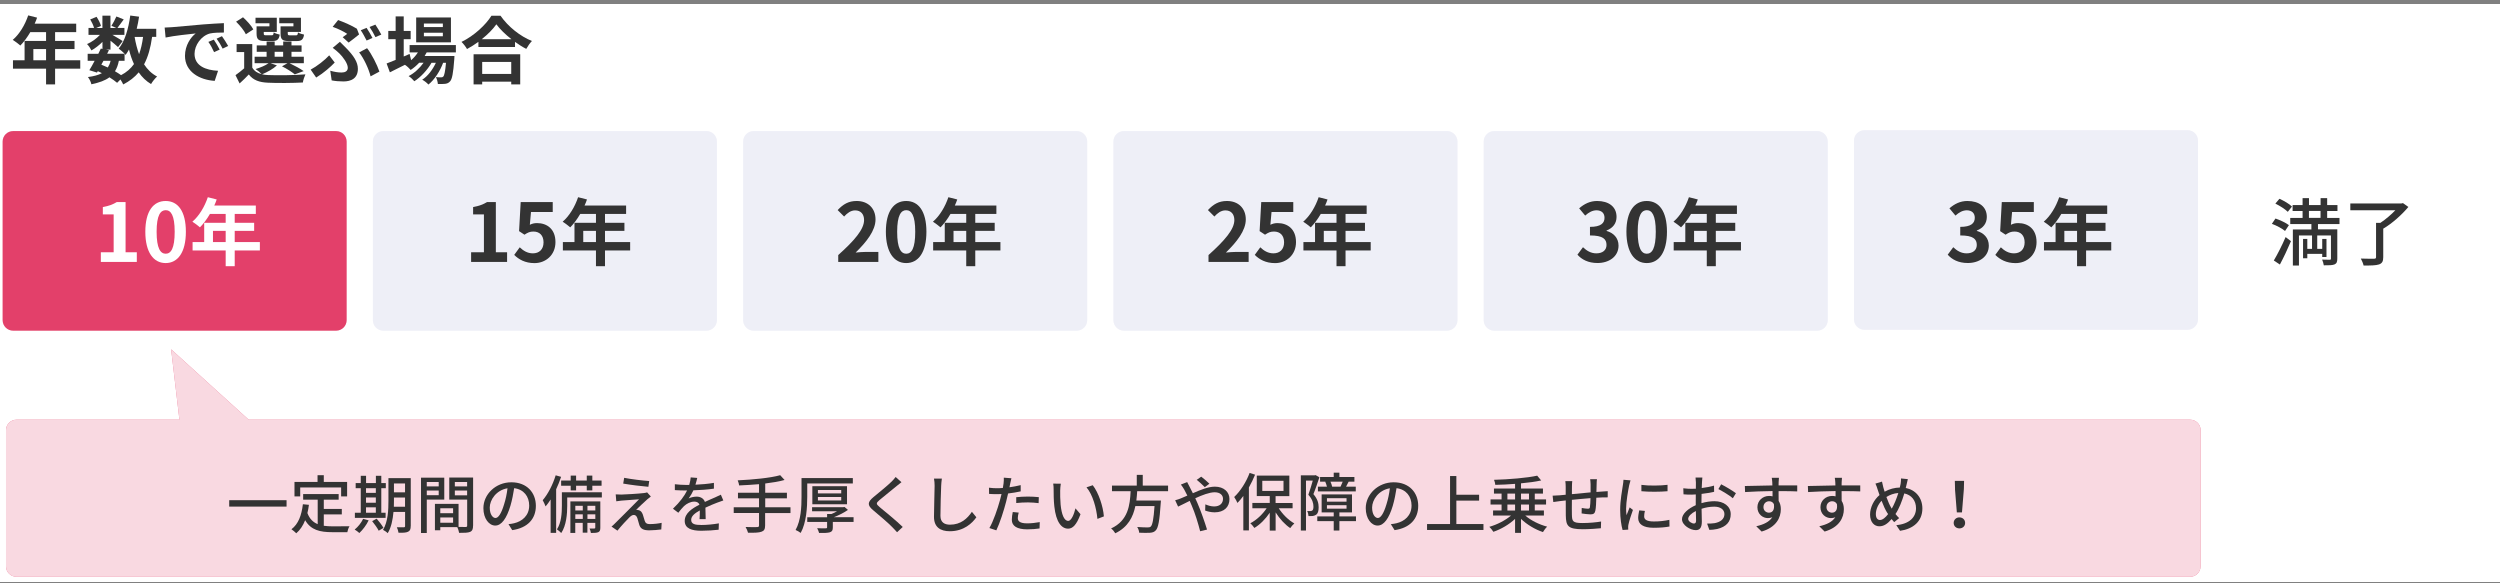<svg width="476" height="111" viewBox="0 0 476 111" fill="none" xmlns="http://www.w3.org/2000/svg">
<rect x="0" y="0" width="476" height="111" fill="#808080" stroke="none"/>
<g clip-path="url(#clip0_16_100090)">
<rect width="476" height="110" transform="translate(0 0.788)" fill="#FFE2E1"/>
<rect width="476" height="110" transform="translate(0 0.788)" fill="white" fill-opacity="0.7"/>
<path d="M486 -28.212H-234V141.788H486V-28.212Z" fill="white"/>
<path d="M476 0.788H-224V110.788H476V0.788Z" fill="white"/>
<path d="M15.28 13.069H10.49V16.069H8.77V13.069H2.47V11.469H4.68V7.798H8.77V6.118H5.77C5.2 7.108 4.52 8.008 3.87 8.668C3.55 8.388 2.83 7.828 2.43 7.588C3.69 6.528 4.77 4.728 5.37 2.928L7.06 3.358C6.93 3.748 6.78 4.128 6.6 4.508H14.51V6.118H10.49V7.798H14.19V9.338H10.49V11.469H15.28V13.069ZM8.77 11.469V9.338H6.35V11.469H8.77Z" fill="#333333"/>
<path d="M28.96 7.028C28.67 9.098 28.19 10.838 27.43 12.248C28.07 13.238 28.89 14.038 29.91 14.568C29.53 14.908 29.01 15.548 28.76 16.008C27.81 15.438 27.04 14.688 26.41 13.778C25.64 14.698 24.67 15.458 23.46 16.078C23.36 15.838 23.15 15.458 22.93 15.128L22.3 15.768C21.92 15.448 21.42 15.078 20.84 14.718C20.01 15.338 18.89 15.738 17.4 16.048C17.3 15.568 17.01 15.008 16.74 14.668C17.86 14.528 18.74 14.288 19.4 13.928C19.15 13.788 18.88 13.658 18.62 13.548L18.47 13.818L17.01 13.368C17.32 12.878 17.67 12.248 18.02 11.578H16.69V10.238H18.72C18.89 9.888 19.06 9.548 19.2 9.248L19.51 9.318V7.978C18.87 8.618 18.11 9.208 17.41 9.598C17.23 9.228 16.88 8.688 16.57 8.388C17.42 8.038 18.36 7.368 19.03 6.638H16.85V5.318H17.91C17.78 4.838 17.48 4.198 17.18 3.698L18.38 3.198C18.74 3.728 19.11 4.448 19.22 4.938L18.32 5.328H19.5V2.978H21.03V5.328H22.14L21.22 4.918C21.54 4.418 21.93 3.668 22.16 3.138L23.56 3.698C23.13 4.298 22.69 4.888 22.36 5.318H23.69V6.638H21.39C22.06 7.018 23.06 7.608 23.36 7.818L22.48 8.968C22.17 8.678 21.58 8.188 21.04 7.748V9.438H20.14L20.74 9.558L20.4 10.228H23.73C23.41 9.908 22.9 9.468 22.6 9.258C23.79 7.828 24.46 5.448 24.8 2.958L26.48 3.178C26.37 3.958 26.21 4.728 26.03 5.478H29.75V7.018H28.97L28.96 7.028ZM19.3 12.318C19.72 12.488 20.13 12.658 20.53 12.848C20.75 12.498 20.94 12.078 21.06 11.578H19.7L19.29 12.318H19.3ZM22.63 11.578C22.48 12.358 22.24 13.018 21.89 13.568C22.32 13.818 22.73 14.068 23.05 14.308C24.09 13.768 24.9 13.058 25.51 12.198C25.12 11.368 24.81 10.448 24.56 9.438C24.36 9.798 24.14 10.138 23.92 10.448C23.86 10.388 23.81 10.318 23.72 10.238V11.578H22.63ZM25.63 7.028C25.83 8.208 26.11 9.308 26.48 10.318C26.83 9.368 27.08 8.258 27.24 7.028H25.63Z" fill="#333333"/>
<path d="M32.72 5.177C33.88 5.077 36.18 4.867 38.71 4.647C40.14 4.537 41.65 4.447 42.63 4.407V6.197C41.9 6.197 40.71 6.207 39.97 6.377C38.29 6.827 37.04 8.617 37.04 10.257C37.04 12.537 39.17 13.367 41.52 13.477L40.88 15.397C37.97 15.217 35.22 13.647 35.22 10.637C35.22 8.637 36.33 7.067 37.26 6.367C36.06 6.497 33.14 6.797 31.53 7.147L31.35 5.247C31.91 5.237 32.44 5.207 32.71 5.177H32.72ZM41.82 9.447L40.76 9.927C40.41 9.157 40.12 8.607 39.67 7.977L40.71 7.547C41.05 8.047 41.56 8.887 41.83 9.447H41.82ZM43.44 8.757L42.39 9.257C42.01 8.497 41.69 7.987 41.24 7.367L42.26 6.887C42.61 7.377 43.14 8.207 43.44 8.747V8.757Z" fill="#333333"/>
<path d="M52.72 12.458C52.02 13.118 50.84 13.758 49.89 14.148C50.24 14.228 50.62 14.278 51.04 14.288C52.76 14.368 56.19 14.328 58.15 14.158C57.97 14.538 57.73 15.268 57.66 15.708C55.88 15.808 52.79 15.838 51.04 15.748C49.36 15.678 48.21 15.268 47.37 14.178C46.84 14.738 46.29 15.288 45.62 15.888L44.84 14.308C45.34 13.948 45.96 13.478 46.49 13.008V9.918H45.05V8.388H48.03V12.868C48.41 13.528 49.02 13.928 49.84 14.128C49.56 13.848 49 13.368 48.66 13.148C49.57 12.868 50.55 12.478 51.14 12.028H48.48V10.798H50.76V9.868H48.88V8.648H50.76V7.908H52.3V8.648H53.92V7.908H55.5V8.648H57.42V9.868H55.5V10.798H57.85V12.028H55.12C56.09 12.488 57.19 13.088 57.82 13.538L56.13 14.158C55.6 13.728 54.62 13.078 53.69 12.628L54.75 12.028H51.49L52.71 12.448L52.72 12.458ZM46.81 6.518C46.5 5.828 45.66 4.828 44.95 4.128L46.27 3.288C47 3.958 47.88 4.898 48.23 5.598L46.82 6.518H46.81ZM51.3 4.428H48.65V3.378H52.7V6.078H50.22V6.368C50.22 6.658 50.28 6.718 50.64 6.718H51.72C52 6.718 52.06 6.638 52.11 6.168C52.35 6.348 52.88 6.518 53.26 6.588C53.12 7.538 52.74 7.808 51.9 7.808H50.43C49.2 7.808 48.85 7.488 48.85 6.368V5.008H51.3V4.418V4.428ZM52.29 10.798H53.91V9.868H52.29V10.798ZM55.89 4.428H53.17V3.378H57.3V6.078H54.79V6.358C54.79 6.668 54.86 6.728 55.21 6.728H56.34C56.62 6.728 56.68 6.648 56.73 6.168C56.98 6.348 57.53 6.518 57.89 6.588C57.75 7.548 57.39 7.818 56.5 7.818H55C53.74 7.818 53.42 7.498 53.42 6.378V5.018H55.87V4.428H55.89Z" fill="#333333"/>
<path d="M60.2 14.767L59.15 13.257C60.34 12.627 61.85 11.447 62.68 10.537L63.73 11.907C62.96 12.717 61.69 13.857 60.2 14.767ZM62.89 13.467C63.65 13.687 64.36 13.807 65.03 13.807C65.7 13.807 66.22 13.557 66.22 12.897C66.22 12.057 65.25 10.797 64.64 10.197C64.29 9.857 63.81 9.437 63.35 9.107L64.72 7.957C65.13 8.377 65.49 8.717 65.84 9.077C67.32 10.577 68.14 11.817 68.14 13.097C68.14 14.957 66.82 15.507 65.38 15.507C64.62 15.507 63.81 15.437 63.15 15.307L62.88 13.477L62.89 13.467ZM65.24 7.087C65.58 6.867 65.91 6.597 66.11 6.447C65.51 6.037 64.39 5.477 63.34 5.107L64.38 3.817C65.53 4.237 67 4.877 67.95 5.467L68.37 6.557C67.99 6.867 66.93 7.717 66.38 8.107L65.25 7.087H65.24ZM70.56 14.537C70.22 13.147 69.3 11.147 68.38 9.977L69.89 9.177C70.74 10.237 71.82 12.357 72.24 13.637L70.56 14.537ZM70.92 7.227L69.8 7.717C69.51 7.147 69.07 6.307 68.69 5.757L69.8 5.307C70.16 5.827 70.65 6.707 70.92 7.227ZM72.6 6.587L71.48 7.067C71.2 6.477 70.74 5.667 70.36 5.137L71.47 4.687C71.83 5.207 72.35 6.097 72.6 6.587Z" fill="#333333"/>
<path d="M81.239 9.988C81.129 10.208 80.989 10.438 80.849 10.658H86.529C86.529 10.658 86.519 11.038 86.499 11.228C86.299 13.958 86.079 15.078 85.699 15.478C85.429 15.798 85.129 15.908 84.779 15.958C84.459 15.998 83.929 16.008 83.369 15.988C83.339 15.598 83.199 15.038 82.989 14.688C83.439 14.728 83.799 14.728 83.979 14.728C84.179 14.728 84.289 14.698 84.399 14.578C84.599 14.368 84.759 13.658 84.919 11.958H84.369C83.799 13.528 82.699 15.218 81.569 16.098C81.289 15.778 80.809 15.398 80.389 15.178C81.449 14.508 82.389 13.258 82.989 11.958H82.159C81.399 13.298 80.099 14.708 78.889 15.468C78.619 15.148 78.189 14.728 77.799 14.488C78.839 13.968 79.909 12.988 80.649 11.948H79.809C79.309 12.478 78.759 12.958 78.189 13.318C77.979 13.048 77.449 12.558 77.099 12.338C76.089 12.838 75.089 13.348 74.229 13.768L73.609 12.088C74.089 11.908 74.669 11.668 75.329 11.408V7.458H73.929V5.888H75.329V3.128H76.869V5.888H78.189V7.458H76.869V10.758L77.989 10.268L78.279 11.458C78.779 11.028 79.219 10.518 79.569 9.978H77.989V8.578H86.799V9.978H81.229L81.239 9.988ZM85.859 8.058H79.239V3.328H85.859V8.058ZM84.319 4.478H80.709V5.148H84.319V4.478ZM84.319 6.238H80.709V6.908H84.319V6.238Z" fill="#333333"/>
<path d="M95.289 2.987C96.789 5.127 99.059 6.907 101.279 7.807C100.869 8.237 100.499 8.787 100.199 9.307C99.489 8.947 98.759 8.477 98.059 7.977V8.947H91.089V7.967C90.399 8.467 89.659 8.937 88.919 9.337C88.699 8.927 88.229 8.327 87.869 7.977C90.279 6.817 92.519 4.697 93.569 2.997H95.289V2.987ZM90.169 10.327H99.049V16.067H97.339V15.547H91.809V16.067H90.169V10.327ZM97.379 7.467C96.219 6.557 95.179 5.547 94.509 4.627C93.849 5.567 92.869 6.557 91.719 7.467H97.379ZM91.809 11.797V14.077H97.339V11.797H91.809Z" fill="#333333"/>
<path d="M419.001 107.819V81.909C419.001 80.808 418.101 79.909 417.001 79.909H47.341L32.581 66.508L34.161 79.909H3.141C2.041 79.909 1.141 80.808 1.141 81.909V107.819C1.141 108.919 2.041 109.819 3.141 109.819H416.991C418.091 109.819 418.991 108.919 418.991 107.819H419.001Z" fill="#E3416A"/>
<path d="M419.001 107.819V81.909C419.001 80.808 418.101 79.909 417.001 79.909H47.341L32.581 66.508L34.161 79.909H3.141C2.041 79.909 1.141 80.808 1.141 81.909V107.819C1.141 108.919 2.041 109.819 3.141 109.819H416.991C418.091 109.819 418.991 108.919 418.991 107.819H419.001Z" fill="white" fill-opacity="0.8"/>
<path d="M54.561 95.237V96.457H43.641V95.237H54.561Z" fill="#333333"/>
<path d="M61.64 100.107C62.17 100.177 62.73 100.217 63.33 100.217C63.85 100.217 65.86 100.217 66.55 100.197C66.37 100.457 66.18 100.997 66.13 101.327H63.27C60.92 101.327 59.19 100.927 58.1 99.047C57.7 100.067 57.15 100.907 56.41 101.537C56.23 101.337 55.76 100.947 55.49 100.767C56.81 99.787 57.42 98.097 57.67 96.007L58.82 96.117C58.75 96.667 58.65 97.197 58.53 97.687C58.95 98.807 59.62 99.437 60.49 99.797V95.137H57.72V94.067H64.48V95.137H61.65V96.907H65.08V97.947H61.65V100.107H61.64ZM57.16 94.517H56.07V91.757H60.46V90.477H61.65V91.757H66.09V94.517H64.95V92.807H57.16V94.517Z" fill="#333333"/>
<path d="M70.189 99.078C69.759 99.978 69.059 100.898 68.419 101.488C68.229 101.298 67.799 100.988 67.529 100.828C68.179 100.308 68.789 99.538 69.139 98.788L70.199 99.078H70.189ZM73.409 98.598H67.569V97.628H68.689V92.948H67.719V91.978H68.689V90.598H69.699V91.978H71.569V90.598H72.599V91.978H73.459V92.948H72.599V97.628H73.419V98.598H73.409ZM69.689 92.948V93.848H71.559V92.948H69.689ZM69.689 95.718H71.559V94.718H69.689V95.718ZM69.689 97.628H71.559V96.598H69.689V97.628ZM71.719 98.758C72.189 99.298 72.759 100.028 73.009 100.508L72.109 101.048C71.869 100.568 71.319 99.788 70.859 99.228L71.709 98.758H71.719ZM78.199 100.158C78.199 100.748 78.069 101.068 77.699 101.238C77.339 101.428 76.759 101.448 75.879 101.438C75.839 101.148 75.699 100.658 75.559 100.388C76.119 100.408 76.719 100.398 76.879 100.398C77.059 100.388 77.129 100.338 77.129 100.148V97.478H74.919C74.789 98.908 74.499 100.428 73.819 101.518C73.639 101.318 73.169 100.988 72.929 100.888C73.879 99.318 73.959 97.068 73.959 95.358V91.038H78.209V100.158H78.199ZM77.119 96.478V94.728H75.009V95.368C75.009 95.718 75.009 96.098 74.989 96.488H77.129L77.119 96.478ZM75.009 92.048V93.738H77.119V92.048H75.009Z" fill="#333333"/>
<path d="M81.26 95.118V101.478H80.16V90.948H84.59V95.118H81.27H81.26ZM81.26 91.778V92.609H83.53V91.778H81.26ZM83.53 94.288V93.398H81.26V94.288H83.53ZM90.07 100.078C90.07 100.718 89.94 101.078 89.51 101.268C89.09 101.448 88.43 101.458 87.42 101.458C87.37 101.158 87.22 100.678 87.07 100.368H83.83V100.968H82.81V95.939H87.31V100.328C87.9 100.348 88.47 100.338 88.67 100.338C88.89 100.328 88.95 100.268 88.95 100.058V95.129H85.54V90.928H90.08V100.068L90.07 100.078ZM83.83 96.778V97.719H86.27V96.778H83.83ZM86.27 99.528V98.528H83.83V99.528H86.27ZM86.6 91.778V92.609H88.94V91.778H86.6ZM88.94 94.308V93.398H86.6V94.308H88.94Z" fill="#333333"/>
<path d="M96.819 99.797C97.239 99.757 97.589 99.697 97.879 99.627C99.399 99.277 100.759 98.177 100.759 96.257C100.759 94.527 99.729 93.177 97.899 92.947C97.729 94.017 97.519 95.167 97.189 96.287C96.469 98.707 95.489 100.067 94.299 100.067C93.109 100.067 92.039 98.737 92.039 96.757C92.039 94.117 94.379 91.827 97.359 91.827C100.339 91.827 102.029 93.817 102.029 96.317C102.029 98.817 100.429 100.527 97.529 100.937L96.819 99.807V99.797ZM95.979 96.027C96.279 95.087 96.509 94.007 96.629 92.967C94.489 93.317 93.249 95.177 93.249 96.637C93.249 98.007 93.859 98.627 94.339 98.627C94.859 98.627 95.429 97.857 95.979 96.027Z" fill="#333333"/>
<path d="M106.83 90.799C106.57 91.589 106.25 92.389 105.89 93.159V101.459H104.84V95.099C104.53 95.589 104.22 96.039 103.88 96.419C103.78 96.139 103.5 95.519 103.33 95.239C104.33 94.079 105.25 92.299 105.8 90.499L106.83 90.789V90.799ZM114.59 94.719H108V96.329C108 97.839 107.83 100.049 106.86 101.489C106.69 101.299 106.27 100.929 106.04 100.789C106.89 99.489 106.98 97.659 106.98 96.309V93.729H114.59V94.709V94.719ZM108.66 92.479H106.84V91.499H108.66V90.549H109.69V91.499H111.72V90.549H112.78V91.499H114.54V92.479H112.78V93.369H111.72V92.479H109.69V93.369H108.66V92.479ZM114.3 100.469C114.3 100.909 114.23 101.169 113.93 101.319C113.62 101.459 113.18 101.479 112.51 101.479C112.47 101.229 112.37 100.859 112.25 100.629C112.68 100.639 113.05 100.639 113.17 100.629C113.3 100.619 113.34 100.579 113.34 100.459V99.559H111.84V101.419H110.95V99.559H109.53V101.469H108.6V95.469H114.3V100.469ZM109.54 96.299V97.189H110.96V96.299H109.54ZM110.96 98.809V97.929H109.54V98.809H110.96ZM111.85 96.299V97.189H113.35V96.299H111.85ZM113.35 98.809V97.929H111.85V98.809H113.35Z" fill="#333333"/>
<path d="M123.21 95.107C122.73 95.547 121.49 96.677 121.12 97.067C121.23 97.057 121.46 97.087 121.56 97.127C121.97 97.197 122.22 97.497 122.39 97.967C122.5 98.307 122.64 98.827 122.76 99.177C122.88 99.597 123.16 99.787 123.7 99.787C124.54 99.787 125.4 99.677 125.98 99.547L125.91 100.807C125.41 100.887 124.25 100.977 123.63 100.977C122.61 100.977 122 100.747 121.73 99.967C121.61 99.607 121.45 98.967 121.35 98.647C121.21 98.237 120.97 98.047 120.67 98.047C120.39 98.047 120.13 98.227 119.84 98.507C119.41 98.927 118.3 100.107 117.56 101.037L116.43 100.257C116.61 100.117 116.86 99.907 117.11 99.637C117.65 99.107 120.54 96.227 121.67 95.067C120.78 95.117 119.04 95.257 118.32 95.317C117.94 95.357 117.6 95.397 117.34 95.447L117.23 94.127C117.51 94.147 117.9 94.167 118.3 94.167C118.94 94.157 121.66 93.997 122.61 93.877C122.81 93.857 123.09 93.797 123.21 93.747L123.92 94.537C123.66 94.727 123.39 94.957 123.21 95.097V95.107ZM123.61 91.587L123.45 92.687C122.23 92.587 120.09 92.327 118.66 92.077L118.84 90.977C120.15 91.237 122.43 91.517 123.6 91.587H123.61Z" fill="#333333"/>
<path d="M133.191 98.857C133.231 98.447 133.241 97.777 133.241 97.187C132.231 97.747 131.601 98.287 131.601 98.987C131.601 99.807 132.371 99.957 133.571 99.957C134.531 99.957 135.831 99.837 136.871 99.647L136.831 100.857C135.971 100.967 134.601 101.057 133.531 101.057C131.751 101.057 130.371 100.647 130.371 99.177C130.371 97.707 131.801 96.787 133.171 96.097C133.031 95.677 132.641 95.507 132.211 95.507C131.471 95.507 130.751 95.887 130.241 96.357C129.891 96.697 129.541 97.127 129.151 97.627L128.131 96.857C129.521 95.537 130.331 94.387 130.821 93.387H130.471C129.981 93.387 129.151 93.367 128.491 93.317V92.197C129.111 92.277 129.971 92.327 130.531 92.327H131.231C131.391 91.787 131.481 91.267 131.511 90.897L132.751 90.997C132.681 91.307 132.581 91.767 132.411 92.287C133.591 92.237 134.831 92.127 135.931 91.937V93.037C134.771 93.217 133.301 93.317 132.021 93.357C131.781 93.887 131.471 94.437 131.121 94.907C131.491 94.697 132.161 94.557 132.631 94.557C133.371 94.557 133.991 94.907 134.211 95.567C134.941 95.217 135.551 94.967 136.121 94.717C136.521 94.537 136.861 94.377 137.251 94.187L137.721 95.287C137.401 95.387 136.881 95.577 136.521 95.717C135.911 95.947 135.141 96.267 134.311 96.657C134.321 97.327 134.351 98.277 134.361 98.837H133.211L133.191 98.857Z" fill="#333333"/>
<path d="M150.489 97.687H145.679V100.037C145.679 100.767 145.479 101.077 144.969 101.247C144.479 101.427 143.659 101.447 142.429 101.437C142.359 101.137 142.139 100.637 141.959 100.337C142.919 100.377 143.879 100.377 144.159 100.357C144.419 100.357 144.519 100.277 144.519 100.017V97.677H139.699V96.587H144.519V94.887H140.509V93.817H144.519V92.187C143.239 92.297 141.929 92.377 140.719 92.427C140.709 92.147 140.559 91.697 140.459 91.457C143.289 91.327 146.679 91.007 148.549 90.477L149.379 91.387C148.339 91.687 147.059 91.887 145.699 92.057V93.817H149.829V94.887H145.699V96.587H150.509V97.677L150.489 97.687Z" fill="#333333"/>
<path d="M153.7 94.578C153.7 96.578 153.54 99.518 152.45 101.468C152.23 101.288 151.75 101.008 151.48 100.908C152.51 99.068 152.61 96.458 152.61 94.588V91.028H162.38V92.048H153.7V94.588V94.578ZM162.51 99.378H158.57V100.408C158.57 100.948 158.45 101.198 158.01 101.348C157.57 101.478 156.92 101.488 155.96 101.478C155.9 101.218 155.72 100.818 155.59 100.568C156.29 100.608 157.03 100.608 157.23 100.588C157.42 100.588 157.48 100.538 157.48 100.388V99.378H153.7V98.488H157.48V97.868H158.3C158.66 97.728 159.03 97.548 159.37 97.348H154.62V96.568H160.55L160.79 96.518L161.45 97.088C160.69 97.618 159.7 98.118 158.75 98.478H162.52V99.368L162.51 99.378ZM154.67 96.008V92.578H161.27V96.008H154.67ZM155.73 93.948H160.17V93.298H155.73V93.948ZM155.73 95.288H160.17V94.628H155.73V95.288Z" fill="#333333"/>
<path d="M171.649 91.797C171.349 92.027 170.979 92.347 170.739 92.527C169.949 93.197 168.299 94.497 167.459 95.207C166.779 95.797 166.779 95.947 167.479 96.547C168.479 97.377 170.719 99.187 171.879 100.337L170.799 101.337C170.509 100.997 170.179 100.677 169.889 100.367C169.239 99.667 167.319 98.047 166.229 97.127C165.079 96.167 165.199 95.577 166.309 94.647C167.219 93.877 168.949 92.507 169.749 91.707C170.029 91.417 170.369 91.067 170.529 90.817L171.629 91.797H171.649Z" fill="#333333"/>
<path d="M179.33 91.148C179.26 91.578 179.22 92.088 179.2 92.508C179.15 93.828 179.06 96.568 179.06 98.218C179.06 99.468 179.85 99.898 180.87 99.898C182.96 99.898 184.19 98.718 185.05 97.448L185.9 98.488C185.11 99.618 183.51 101.148 180.85 101.148C179.04 101.148 177.83 100.368 177.83 98.398C177.83 96.708 177.95 93.648 177.95 92.498C177.95 92.008 177.91 91.528 177.83 91.128H179.34L179.33 91.148Z" fill="#333333"/>
<path d="M194.331 93.558C193.591 93.728 192.761 93.858 191.941 93.958C191.831 94.478 191.701 94.998 191.571 95.508C191.141 97.188 190.351 99.638 189.701 100.978L188.381 100.538C189.101 99.328 189.951 96.878 190.401 95.208C190.511 94.848 190.601 94.448 190.691 94.068C190.351 94.078 190.041 94.088 189.741 94.088C189.191 94.088 188.761 94.068 188.321 94.038L188.301 92.858C188.881 92.928 189.301 92.958 189.751 92.958C190.121 92.958 190.521 92.948 190.941 92.908C191.001 92.558 191.061 92.248 191.081 92.028C191.131 91.648 191.141 91.208 191.121 90.948L192.571 91.058C192.491 91.358 192.391 91.838 192.341 92.078L192.201 92.778C192.921 92.678 193.651 92.538 194.341 92.368V93.558H194.331ZM193.961 97.598C193.861 97.968 193.791 98.338 193.791 98.628C193.791 99.168 194.081 99.648 195.591 99.648C196.371 99.648 197.191 99.548 197.971 99.408L197.931 100.618C197.271 100.718 196.481 100.788 195.581 100.788C193.651 100.788 192.651 100.148 192.651 98.978C192.651 98.488 192.731 97.978 192.831 97.488L193.961 97.598ZM193.491 94.668C194.131 94.598 194.941 94.548 195.711 94.548C196.391 94.548 197.111 94.588 197.791 94.658L197.751 95.798C197.151 95.728 196.441 95.658 195.731 95.658C194.951 95.658 194.221 95.698 193.491 95.778V94.678V94.668Z" fill="#333333"/>
<path d="M201.859 93.377C201.849 94.117 201.859 95.127 201.939 96.057C202.119 97.927 202.599 99.177 203.389 99.177C203.989 99.177 204.509 97.887 204.769 96.787L205.729 97.907C204.969 99.947 204.239 100.657 203.369 100.657C202.169 100.657 201.069 99.507 200.739 96.377C200.619 95.337 200.609 93.917 200.609 93.197C200.609 92.897 200.599 92.407 200.529 92.077L201.979 92.097C201.919 92.447 201.859 93.057 201.859 93.387V93.377ZM210.189 98.317L208.949 98.797C208.759 96.757 208.069 94.197 206.869 92.787L208.059 92.387C209.149 93.767 210.029 96.387 210.179 98.317H210.189Z" fill="#333333"/>
<path d="M216.521 93.519C216.481 94.109 216.441 94.709 216.361 95.299H221.041C221.041 95.299 221.031 95.649 221.001 95.819C220.781 99.159 220.531 100.489 220.061 100.979C219.751 101.319 219.421 101.399 218.931 101.439C218.501 101.479 217.711 101.459 216.901 101.429C216.891 101.109 216.731 100.649 216.521 100.339C217.351 100.409 218.191 100.419 218.521 100.419C218.781 100.419 218.941 100.399 219.101 100.259C219.421 99.979 219.651 98.859 219.821 96.359H216.171C215.741 98.439 214.771 100.359 212.351 101.539C212.181 101.239 211.851 100.829 211.551 100.619C214.811 99.119 215.141 96.189 215.271 93.529H211.721V92.459H216.441V90.419H217.581V92.459H222.401V93.529H216.511L216.521 93.519Z" fill="#333333"/>
<path d="M226.04 91.799C226.14 91.999 226.36 92.428 226.48 92.648C226.68 93.019 226.9 93.448 227.12 93.909C228.55 93.269 230.08 92.659 231.31 92.659C233.04 92.659 234.09 93.689 234.09 95.019C234.09 96.508 233.09 97.549 231.26 97.549C230.6 97.549 229.89 97.379 229.46 97.209L229.5 96.028C229.98 96.239 230.58 96.428 231.16 96.428C232.29 96.428 232.86 95.808 232.86 94.969C232.86 94.299 232.33 93.728 231.28 93.728C230.3 93.728 228.9 94.258 227.58 94.868C227.71 95.159 227.84 95.459 227.98 95.749C228.59 97.138 229.41 99.489 229.82 100.829L228.51 101.149C228.14 99.709 227.56 97.749 226.9 96.249L226.52 95.368C225.63 95.808 224.84 96.219 224.31 96.459L223.75 95.249C224.15 95.148 224.61 94.989 224.82 94.898C225.2 94.739 225.62 94.558 226.07 94.359C225.85 93.909 225.65 93.519 225.46 93.178C225.3 92.918 225.05 92.519 224.84 92.258L226.06 91.778L226.04 91.799ZM229.4 92.758C228.96 92.329 228.34 91.728 227.85 91.368L228.71 90.758C229.12 91.069 229.84 91.659 230.27 92.099L229.39 92.758H229.4Z" fill="#333333"/>
<g clip-path="url(#clip1_16_100090)">
<path d="M238.97 90.37C238.63 91.2 238.24 92.01 237.79 92.81V100.99H236.73V94.43C236.37 94.92 235.99 95.38 235.61 95.76C235.5 95.5 235.19 94.9 234.99 94.63C236.16 93.53 237.27 91.8 237.93 90.04L238.97 90.38V90.37ZM243.48 96.78C244.21 97.94 245.35 99.05 246.44 99.66C246.2 99.88 245.83 100.27 245.66 100.55C244.65 99.88 243.63 98.76 242.88 97.56V101.03H241.76V97.62C240.96 98.82 239.9 99.89 238.83 100.52C238.65 100.24 238.31 99.85 238.06 99.63C239.21 99.04 240.39 97.95 241.17 96.77H238.45V95.76H241.76V94.45H239.29V90.55H245.49V94.46H242.87V95.77H246.11V96.78H243.47H243.48ZM240.34 93.47H244.38V91.54H240.34V93.47Z" fill="#333333"/>
<path d="M251.21 90.89C250.87 91.9 250.46 93.15 250.07 94.08C250.89 95.03 251.07 95.86 251.07 96.58C251.07 97.3 250.93 97.77 250.58 98.01C250.4 98.13 250.17 98.21 249.93 98.25C249.7 98.27 249.41 98.27 249.14 98.26C249.13 97.98 249.04 97.56 248.88 97.3C249.13 97.32 249.34 97.32 249.49 97.31C249.63 97.31 249.75 97.27 249.86 97.2C250.03 97.08 250.08 96.79 250.08 96.44C250.08 95.84 249.89 95.06 249.11 94.2C249.41 93.4 249.72 92.33 249.95 91.51H248.66V101.01H247.68V90.5H250.32L250.49 90.46L251.22 90.88L251.21 90.89ZM258.18 99.22H255.02V101.01H253.94V99.22H250.81V98.32H253.94V97.56H251.64V94.13H257.42V97.56H255.02V98.32H258.18V99.22ZM252.43 91.71H251.34V90.82H253.94V90H255.02V90.82H257.88V91.71H256.72H256.78C256.59 92.06 256.43 92.39 256.29 92.66H258.14V93.56H250.93V92.66H252.65C252.58 92.37 252.46 92.01 252.33 91.73L252.45 91.71H252.43ZM252.65 95.52H256.38V94.86H252.65V95.52ZM252.65 96.85H256.38V96.19H252.65V96.85ZM255.24 92.66C255.36 92.38 255.53 92.02 255.65 91.71H253.32C253.48 92.02 253.58 92.41 253.64 92.66H255.23H255.24Z" fill="#333333"/>
</g>
<path d="M264.819 99.797C265.239 99.757 265.589 99.697 265.879 99.627C267.399 99.277 268.759 98.177 268.759 96.257C268.759 94.527 267.729 93.177 265.899 92.947C265.729 94.017 265.519 95.167 265.189 96.287C264.469 98.707 263.489 100.067 262.299 100.067C261.109 100.067 260.039 98.737 260.039 96.757C260.039 94.117 262.379 91.827 265.359 91.827C268.339 91.827 270.029 93.817 270.029 96.317C270.029 98.817 268.429 100.527 265.529 100.937L264.819 99.807V99.797ZM263.979 96.027C264.279 95.087 264.509 94.007 264.629 92.967C262.489 93.317 261.249 95.177 261.249 96.637C261.249 98.007 261.859 98.627 262.339 98.627C262.859 98.627 263.429 97.857 263.979 96.027Z" fill="#333333"/>
<path d="M282.451 99.778V100.907H271.711V99.778H276.091V90.638H277.291V94.198H281.621V95.317H277.291V99.778H282.451Z" fill="#333333"/>
<path d="M290.42 98.167C291.46 99.087 293.07 99.877 294.58 100.277C294.3 100.527 293.96 100.997 293.78 101.307C292.29 100.817 290.73 99.887 289.6 98.797V101.457H288.47V98.797C287.34 99.867 285.78 100.767 284.34 101.257C284.16 100.967 283.82 100.537 283.57 100.307C285.05 99.887 286.65 99.067 287.7 98.157H284.28V97.197H285.9V96.057H283.8V95.087H285.9V93.977H284.45V93.017H288.47V92.127C287.2 92.227 285.9 92.297 284.71 92.317C284.69 92.037 284.57 91.607 284.46 91.357C287.33 91.277 290.74 90.997 292.68 90.567L293.44 91.477C292.36 91.717 291.02 91.897 289.6 92.027V93.017H293.78V93.977H292.22V95.087H294.37V96.057H292.22V97.197H293.96V98.157H290.42V98.167ZM287.01 95.097H288.47V93.987H287.01V95.097ZM287.01 97.207H288.47V96.067H287.01V97.207ZM289.6 93.987V95.097H291.12V93.987H289.6ZM291.12 96.067H289.6V97.207H291.12V96.067Z" fill="#333333"/>
<path d="M304.059 91.237C304.019 91.427 303.999 91.887 303.999 92.177C303.989 92.677 303.979 93.197 303.959 93.667C304.369 93.627 304.749 93.607 305.089 93.587C305.409 93.577 305.809 93.547 306.109 93.517V94.697C305.919 94.687 305.389 94.707 305.089 94.707C304.779 94.717 304.379 94.727 303.939 94.767C303.919 95.657 303.869 96.687 303.759 97.217C303.649 97.777 303.379 97.937 302.799 97.937C302.379 97.937 301.499 97.817 301.139 97.757L301.159 96.717C301.539 96.787 302.049 96.857 302.299 96.857C302.559 96.857 302.679 96.817 302.719 96.567C302.779 96.197 302.819 95.527 302.829 94.847C301.689 94.927 300.389 95.067 299.289 95.167C299.279 96.327 299.269 97.507 299.289 97.987C299.329 99.207 299.369 99.587 301.309 99.587C302.549 99.587 304.029 99.447 304.849 99.297L304.809 100.577C304.009 100.657 302.549 100.767 301.379 100.767C298.489 100.767 298.179 100.117 298.129 98.167C298.119 97.667 298.119 96.447 298.119 95.287C297.679 95.337 297.319 95.367 297.049 95.407C296.679 95.457 296.069 95.537 295.749 95.587L295.619 94.377C295.979 94.377 296.469 94.347 296.959 94.307C297.219 94.287 297.619 94.247 298.109 94.197V92.747C298.109 92.337 298.089 91.987 298.039 91.607H299.359C299.319 91.927 299.299 92.267 299.299 92.687C299.299 93.027 299.299 93.527 299.289 94.087C300.379 93.977 301.669 93.857 302.849 93.747V92.207C302.849 91.927 302.799 91.447 302.769 91.237H304.049H304.059Z" fill="#333333"/>
<path d="M310.451 91.458C310.371 91.688 310.251 92.158 310.201 92.368C310.001 93.338 309.61 95.568 309.61 96.848C309.61 97.268 309.63 97.668 309.69 98.098C309.87 97.618 310.11 97.038 310.29 96.608L310.91 97.088C310.59 97.988 310.17 99.258 310.06 99.858C310.02 100.018 309.99 100.268 310 100.398C310 100.518 310.011 100.698 310.021 100.838L308.94 100.908C308.7 100.078 308.48 98.678 308.48 97.068C308.48 95.288 308.86 93.278 309 92.328C309.05 92.028 309.1 91.658 309.11 91.348L310.44 91.458H310.451ZM313.19 97.268C313.09 97.678 313.05 97.998 313.05 98.328C313.05 98.868 313.451 99.288 314.891 99.288C315.961 99.288 316.86 99.188 317.85 98.978L317.87 100.248C317.13 100.388 316.14 100.488 314.86 100.488C312.84 100.488 311.91 99.788 311.91 98.638C311.91 98.168 312.01 97.688 312.11 97.178L313.19 97.278V97.268ZM317.5 92.308V93.528C316.14 93.658 313.901 93.668 312.521 93.528V92.318C313.881 92.518 316.26 92.478 317.5 92.308Z" fill="#333333"/>
<path d="M323.96 95.799C324.82 95.549 325.71 95.429 326.43 95.429C328.19 95.429 329.53 96.379 329.53 97.899C329.53 99.319 328.71 100.299 326.96 100.719C326.42 100.839 325.89 100.879 325.46 100.889L325.03 99.689C325.51 99.689 326.01 99.689 326.46 99.609C327.46 99.429 328.33 98.899 328.33 97.889C328.33 96.979 327.5 96.469 326.42 96.469C325.58 96.469 324.78 96.609 323.98 96.869C323.99 97.849 324.03 98.849 324.03 99.319C324.03 100.579 323.56 100.939 322.87 100.939C321.84 100.939 320.25 99.999 320.25 98.849C320.25 97.839 321.46 96.799 322.87 96.189V95.449C322.87 95.029 322.87 94.589 322.88 94.139C322.59 94.159 322.33 94.179 322.1 94.179C321.57 94.179 321.01 94.169 320.54 94.119L320.5 92.969C321.17 93.049 321.64 93.069 322.07 93.069C322.32 93.069 322.6 93.059 322.89 93.049C322.89 92.509 322.9 92.079 322.9 91.859C322.9 91.609 322.86 91.139 322.83 90.919H324.13C324.11 91.149 324.07 91.539 324.06 91.829C324.05 92.119 324.04 92.499 324.01 92.919C324.85 92.819 325.7 92.659 326.35 92.459L326.37 93.639C325.69 93.799 324.81 93.939 323.98 94.039C323.97 94.519 323.96 94.989 323.96 95.409V95.819V95.799ZM322.93 99.119C322.93 98.749 322.91 98.059 322.89 97.299C322.03 97.719 321.43 98.319 321.43 98.799C321.43 99.279 322.13 99.679 322.53 99.679C322.78 99.679 322.93 99.519 322.93 99.129V99.119ZM327.71 92.209C328.59 92.649 329.92 93.449 330.52 93.909L329.93 94.869C329.35 94.339 327.93 93.509 327.18 93.119L327.71 92.209Z" fill="#333333"/>
<path d="M342.191 93.567C341.481 93.528 340.371 93.507 338.641 93.507C338.651 94.147 338.651 94.838 338.651 95.368C338.931 95.797 339.071 96.338 339.071 96.948C339.071 98.528 338.231 100.388 335.411 101.208L334.391 100.198C335.781 99.888 336.871 99.368 337.441 98.478C337.201 98.588 336.931 98.647 336.611 98.647C335.651 98.647 334.611 97.927 334.611 96.567C334.611 95.317 335.631 94.427 336.831 94.427C337.071 94.427 337.281 94.448 337.491 94.507V93.498C335.681 93.517 333.741 93.597 332.261 93.688L332.221 92.537C333.561 92.528 335.771 92.457 337.461 92.427C337.451 92.177 337.451 91.957 337.441 91.828C337.421 91.528 337.381 91.127 337.341 90.968H338.711C338.691 91.127 338.651 91.668 338.651 91.828C338.641 91.968 338.641 92.177 338.641 92.418H342.191V93.547V93.567ZM336.841 97.608C337.451 97.608 337.911 97.118 337.751 95.987C337.561 95.608 337.221 95.438 336.831 95.438C336.291 95.438 335.761 95.847 335.761 96.558C335.761 97.218 336.261 97.618 336.841 97.618V97.608Z" fill="#333333"/>
<path d="M354.191 93.567C353.481 93.528 352.371 93.507 350.641 93.507C350.651 94.147 350.651 94.838 350.651 95.368C350.931 95.797 351.071 96.338 351.071 96.948C351.071 98.528 350.231 100.388 347.411 101.208L346.391 100.198C347.781 99.888 348.871 99.368 349.441 98.478C349.201 98.588 348.931 98.647 348.611 98.647C347.651 98.647 346.611 97.927 346.611 96.567C346.611 95.317 347.631 94.427 348.831 94.427C349.071 94.427 349.281 94.448 349.491 94.507V93.498C347.681 93.517 345.741 93.597 344.261 93.688L344.221 92.537C345.561 92.528 347.771 92.457 349.461 92.427C349.451 92.177 349.451 91.957 349.441 91.828C349.421 91.528 349.381 91.127 349.341 90.968H350.711C350.691 91.127 350.651 91.668 350.651 91.828C350.641 91.968 350.641 92.177 350.641 92.418H354.191V93.547V93.567ZM348.841 97.608C349.451 97.608 349.911 97.118 349.751 95.987C349.561 95.608 349.221 95.438 348.831 95.438C348.291 95.438 347.761 95.847 347.761 96.558C347.761 97.218 348.261 97.618 348.841 97.618V97.608Z" fill="#333333"/>
<path d="M363.251 91.228C363.171 91.528 363.071 92.008 363.011 92.268C362.961 92.468 362.911 92.688 362.851 92.908C364.731 93.278 366.021 94.768 366.021 96.818C366.021 99.258 364.281 100.708 361.771 101.068L361.051 99.988C363.581 99.758 364.811 98.448 364.811 96.768C364.811 95.318 363.961 94.238 362.581 93.948C362.151 95.398 361.581 96.868 360.901 97.868C361.121 98.158 361.361 98.418 361.601 98.648L360.651 99.418C360.481 99.228 360.311 99.038 360.161 98.828C359.401 99.708 358.701 100.208 357.821 100.208C356.871 100.208 356.061 99.428 356.061 97.968C356.061 96.608 356.781 95.168 357.861 94.258C357.731 93.908 357.621 93.558 357.511 93.228C357.391 92.818 357.261 92.448 357.081 92.078L358.331 91.698C358.401 92.048 358.501 92.438 358.581 92.788C358.651 93.038 358.741 93.328 358.831 93.618C359.791 93.088 360.741 92.848 361.721 92.828C361.781 92.578 361.841 92.338 361.881 92.108C361.931 91.818 361.961 91.378 361.951 91.098L363.261 91.228H363.251ZM359.341 97.668C358.981 97.108 358.601 96.268 358.251 95.348C357.571 96.058 357.161 97.038 357.161 97.878C357.161 98.578 357.451 99.008 357.941 99.008C358.461 99.008 359.001 98.528 359.491 97.888L359.351 97.658L359.341 97.668ZM360.191 96.848C360.671 96.018 361.111 94.938 361.441 93.868C360.591 93.928 359.841 94.208 359.171 94.628C359.461 95.428 359.791 96.198 360.081 96.668L360.191 96.848Z" fill="#333333"/>
<path d="M371.98 99.567C371.98 98.947 372.47 98.507 373.07 98.507C373.67 98.507 374.16 98.937 374.16 99.567C374.16 100.197 373.67 100.607 373.07 100.607C372.47 100.607 371.98 100.187 371.98 99.567ZM372.24 93.137L372.201 91.557H373.961L373.92 93.137L373.56 97.557H372.581L372.23 93.137H372.24Z" fill="#333333"/>
<path d="M0.5 26.958L0.5 60.958C0.5 62.062 1.395 62.958 2.5 62.958L64 62.958C65.105 62.958 66 62.062 66 60.958V26.958C66 25.853 65.105 24.958 64 24.958L2.5 24.958C1.395 24.958 0.5 25.853 0.5 26.958Z" fill="#DE1F50"/>
<path d="M0.5 26.958L0.5 60.958C0.5 62.062 1.395 62.958 2.5 62.958L64 62.958C65.105 62.958 66 62.062 66 60.958V26.958C66 25.853 65.105 24.958 64 24.958L2.5 24.958C1.395 24.958 0.5 25.853 0.5 26.958Z" fill="white" fill-opacity="0.15"/>
<path d="M19.189 48.037H21.64V40.827H19.579V39.427C20.72 39.217 21.509 38.917 22.23 38.477H23.91V48.037H26.049V49.867H19.199V48.037H19.189Z" fill="white"/>
<path d="M27.67 44.128C27.67 40.188 29.21 38.268 31.54 38.268C33.87 38.268 35.39 40.198 35.39 44.128C35.39 48.058 33.85 50.088 31.54 50.088C29.23 50.088 27.67 48.048 27.67 44.128ZM33.26 44.128C33.26 40.948 32.52 40.018 31.55 40.018C30.58 40.018 29.82 40.938 29.82 44.128C29.82 47.318 30.56 48.308 31.55 48.308C32.54 48.308 33.26 47.328 33.26 44.128Z" fill="white"/>
<path d="M49.479 47.688H44.689V50.688H42.969V47.688H36.669V46.088H38.879V42.418H42.969V40.738H39.969C39.399 41.728 38.719 42.628 38.069 43.288C37.749 43.008 37.029 42.448 36.629 42.208C37.889 41.148 38.969 39.348 39.569 37.548L41.259 37.978C41.129 38.368 40.979 38.748 40.799 39.128H48.709V40.738H44.689V42.418H48.389V43.958H44.689V46.088H49.479V47.688ZM42.969 46.088V43.958H40.549V46.088H42.969Z" fill="white"/>
<path d="M71 26.958V60.958C71 62.062 71.895 62.958 73 62.958L134.5 62.958C135.605 62.958 136.5 62.062 136.5 60.958V26.958C136.5 25.853 135.605 24.958 134.5 24.958L73 24.958C71.895 24.958 71 25.853 71 26.958Z" fill="#E7E8F4"/>
<path d="M71 26.958V60.958C71 62.062 71.895 62.958 73 62.958L134.5 62.958C135.605 62.958 136.5 62.062 136.5 60.958V26.958C136.5 25.853 135.605 24.958 134.5 24.958L73 24.958C71.895 24.958 71 25.853 71 26.958Z" fill="white" fill-opacity="0.3"/>
<path d="M89.689 48.037H92.139V40.827H90.079V39.427C91.219 39.217 92.01 38.917 92.73 38.477H94.409V48.037H96.549V49.867H89.7V48.037H89.689Z" fill="#333333"/>
<path d="M97.91 48.527L98.96 47.087C99.61 47.717 100.41 48.237 101.47 48.237C102.66 48.237 103.49 47.487 103.49 46.147C103.49 44.807 102.72 44.087 101.57 44.087C100.89 44.087 100.52 44.257 99.86 44.687L98.83 44.007L99.14 38.477H105.24V40.367H101.1L100.88 42.797C101.33 42.577 101.73 42.477 102.25 42.477C104.16 42.477 105.76 43.617 105.76 46.097C105.76 48.577 103.88 50.097 101.77 50.097C99.97 50.097 98.77 49.387 97.92 48.547L97.91 48.527Z" fill="#333333"/>
<path d="M119.981 47.688H115.191V50.688H113.471V47.688H107.171V46.088H109.381V42.418H113.471V40.738H110.471C109.901 41.728 109.221 42.628 108.571 43.288C108.251 43.008 107.531 42.448 107.131 42.208C108.391 41.148 109.471 39.348 110.071 37.548L111.761 37.978C111.631 38.368 111.481 38.748 111.301 39.128H119.211V40.738H115.191V42.418H118.891V43.958H115.191V46.088H119.981V47.688ZM113.471 46.088V43.958H111.051V46.088H113.471Z" fill="#333333"/>
<path d="M141.5 26.958V60.958C141.5 62.062 142.395 62.958 143.5 62.958L205 62.958C206.105 62.958 207 62.062 207 60.958V26.958C207 25.853 206.105 24.958 205 24.958L143.5 24.958C142.395 24.958 141.5 25.853 141.5 26.958Z" fill="#E7E8F4"/>
<path d="M141.5 26.958V60.958C141.5 62.062 142.395 62.958 143.5 62.958L205 62.958C206.105 62.958 207 62.062 207 60.958V26.958C207 25.853 206.105 24.958 205 24.958L143.5 24.958C142.395 24.958 141.5 25.853 141.5 26.958Z" fill="white" fill-opacity="0.3"/>
<path d="M159.59 48.568C162.69 45.798 164.52 43.658 164.52 41.908C164.52 40.758 163.89 40.058 162.81 40.058C161.98 40.058 161.29 40.598 160.72 41.228L159.49 39.998C160.54 38.888 161.55 38.268 163.11 38.268C165.27 38.268 166.7 39.658 166.7 41.778C166.7 43.898 164.99 46.058 162.91 48.088C163.48 48.028 164.23 47.968 164.76 47.968H167.24V49.868H159.6V48.568H159.59Z" fill="#333333"/>
<path d="M168.67 44.128C168.67 40.188 170.21 38.268 172.54 38.268C174.87 38.268 176.39 40.198 176.39 44.128C176.39 48.058 174.85 50.088 172.54 50.088C170.23 50.088 168.67 48.048 168.67 44.128ZM174.26 44.128C174.26 40.948 173.52 40.018 172.55 40.018C171.58 40.018 170.82 40.938 170.82 44.128C170.82 47.318 171.56 48.308 172.55 48.308C173.54 48.308 174.26 47.328 174.26 44.128Z" fill="#333333"/>
<path d="M190.481 47.688H185.691V50.688H183.971V47.688H177.671V46.088H179.881V42.418H183.971V40.738H180.971C180.401 41.728 179.721 42.628 179.071 43.288C178.751 43.008 178.031 42.448 177.631 42.208C178.891 41.148 179.971 39.348 180.571 37.548L182.261 37.978C182.131 38.368 181.981 38.748 181.801 39.128H189.711V40.738H185.691V42.418H189.391V43.958H185.691V46.088H190.481V47.688ZM183.971 46.088V43.958H181.551V46.088H183.971Z" fill="#333333"/>
<path d="M212 26.958V60.958C212 62.062 212.895 62.958 214 62.958L275.5 62.958C276.605 62.958 277.5 62.062 277.5 60.958V26.958C277.5 25.853 276.605 24.958 275.5 24.958L214 24.958C212.895 24.958 212 25.853 212 26.958Z" fill="#E7E8F4"/>
<path d="M212 26.958V60.958C212 62.062 212.895 62.958 214 62.958L275.5 62.958C276.605 62.958 277.5 62.062 277.5 60.958V26.958C277.5 25.853 276.605 24.958 275.5 24.958L214 24.958C212.895 24.958 212 25.853 212 26.958Z" fill="white" fill-opacity="0.3"/>
<path d="M230.09 48.568C233.19 45.798 235.02 43.658 235.02 41.908C235.02 40.758 234.39 40.058 233.31 40.058C232.48 40.058 231.79 40.598 231.22 41.228L229.99 39.998C231.04 38.888 232.05 38.268 233.61 38.268C235.77 38.268 237.2 39.658 237.2 41.778C237.2 43.898 235.49 46.058 233.41 48.088C233.98 48.028 234.73 47.968 235.26 47.968H237.74V49.868H230.1V48.568H230.09Z" fill="#333333"/>
<path d="M238.91 48.527L239.96 47.087C240.61 47.717 241.41 48.237 242.47 48.237C243.66 48.237 244.49 47.487 244.49 46.147C244.49 44.807 243.72 44.087 242.57 44.087C241.89 44.087 241.52 44.257 240.86 44.687L239.83 44.007L240.14 38.477H246.24V40.367H242.1L241.88 42.797C242.33 42.577 242.73 42.477 243.25 42.477C245.16 42.477 246.76 43.617 246.76 46.097C246.76 48.577 244.88 50.097 242.77 50.097C240.97 50.097 239.77 49.387 238.92 48.547L238.91 48.527Z" fill="#333333"/>
<path d="M260.981 47.688H256.191V50.688H254.471V47.688H248.171V46.088H250.381V42.418H254.471V40.738H251.471C250.901 41.728 250.221 42.628 249.571 43.288C249.251 43.008 248.531 42.448 248.131 42.208C249.391 41.148 250.471 39.348 251.071 37.548L252.761 37.978C252.631 38.368 252.481 38.748 252.301 39.128H260.211V40.738H256.191V42.418H259.891V43.958H256.191V46.088H260.981V47.688ZM254.471 46.088V43.958H252.051V46.088H254.471Z" fill="#333333"/>
<path d="M282.5 26.958V60.958C282.5 62.062 283.395 62.958 284.5 62.958L346 62.958C347.105 62.958 348 62.062 348 60.958V26.958C348 25.853 347.105 24.958 346 24.958L284.5 24.958C283.395 24.958 282.5 25.853 282.5 26.958Z" fill="#E7E8F4"/>
<path d="M282.5 26.958V60.958C282.5 62.062 283.395 62.958 284.5 62.958L346 62.958C347.105 62.958 348 62.062 348 60.958V26.958C348 25.853 347.105 24.958 346 24.958L284.5 24.958C283.395 24.958 282.5 25.853 282.5 26.958Z" fill="white" fill-opacity="0.3"/>
<path d="M300.34 48.498L301.4 47.068C302.08 47.728 302.91 48.238 303.94 48.238C305.09 48.238 305.88 47.668 305.88 46.648C305.88 45.528 305.22 44.828 302.73 44.828V43.198C304.82 43.198 305.5 42.478 305.5 41.468C305.5 40.578 304.95 40.058 303.98 40.038C303.16 40.058 302.5 40.438 301.82 41.048L300.67 39.668C301.66 38.808 302.75 38.268 304.09 38.268C306.29 38.268 307.79 39.348 307.79 41.298C307.79 42.528 307.1 43.418 305.89 43.888V43.968C307.18 44.328 308.17 45.278 308.17 46.768C308.17 48.858 306.34 50.078 304.17 50.078C302.37 50.078 301.15 49.398 300.35 48.498H300.34Z" fill="#333333"/>
<path d="M309.67 44.128C309.67 40.188 311.21 38.268 313.54 38.268C315.87 38.268 317.39 40.198 317.39 44.128C317.39 48.058 315.85 50.088 313.54 50.088C311.23 50.088 309.67 48.048 309.67 44.128ZM315.26 44.128C315.26 40.948 314.52 40.018 313.55 40.018C312.58 40.018 311.82 40.938 311.82 44.128C311.82 47.318 312.56 48.308 313.55 48.308C314.54 48.308 315.26 47.328 315.26 44.128Z" fill="#333333"/>
<path d="M331.481 47.688H326.691V50.688H324.971V47.688H318.671V46.088H320.881V42.418H324.971V40.738H321.971C321.401 41.728 320.721 42.628 320.071 43.288C319.751 43.008 319.031 42.448 318.631 42.208C319.891 41.148 320.971 39.348 321.571 37.548L323.261 37.978C323.131 38.368 322.981 38.748 322.801 39.128H330.711V40.738H326.691V42.418H330.391V43.958H326.691V46.088H331.481V47.688ZM324.971 46.088V43.958H322.551V46.088H324.971Z" fill="#333333"/>
<path d="M353 26.788V60.788C353 61.892 353.895 62.788 355 62.788L416.5 62.788C417.605 62.788 418.5 61.892 418.5 60.788V26.788C418.5 25.683 417.605 24.788 416.5 24.788L355 24.788C353.895 24.788 353 25.683 353 26.788Z" fill="#E7E8F4"/>
<path d="M353 26.788V60.788C353 61.892 353.895 62.788 355 62.788L416.5 62.788C417.605 62.788 418.5 61.892 418.5 60.788V26.788C418.5 25.683 417.605 24.788 416.5 24.788L355 24.788C353.895 24.788 353 25.683 353 26.788Z" fill="white" fill-opacity="0.3"/>
<path d="M370.84 48.498L371.9 47.068C372.58 47.728 373.41 48.238 374.44 48.238C375.59 48.238 376.38 47.668 376.38 46.648C376.38 45.528 375.72 44.828 373.23 44.828V43.198C375.32 43.198 376 42.478 376 41.468C376 40.578 375.45 40.058 374.48 40.038C373.66 40.058 373 40.438 372.32 41.048L371.17 39.668C372.16 38.808 373.25 38.268 374.59 38.268C376.79 38.268 378.29 39.348 378.29 41.298C378.29 42.528 377.6 43.418 376.39 43.888V43.968C377.68 44.328 378.67 45.278 378.67 46.768C378.67 48.858 376.84 50.078 374.67 50.078C372.87 50.078 371.65 49.398 370.85 48.498H370.84Z" fill="#333333"/>
<path d="M379.91 48.527L380.96 47.087C381.61 47.717 382.41 48.237 383.47 48.237C384.66 48.237 385.49 47.487 385.49 46.147C385.49 44.807 384.72 44.087 383.57 44.087C382.89 44.087 382.52 44.257 381.86 44.687L380.83 44.007L381.14 38.477H387.24V40.367H383.1L382.88 42.797C383.33 42.577 383.73 42.477 384.25 42.477C386.16 42.477 387.76 43.617 387.76 46.097C387.76 48.577 385.88 50.097 383.77 50.097C381.97 50.097 380.77 49.387 379.92 48.547L379.91 48.527Z" fill="#333333"/>
<path d="M401.981 47.688H397.191V50.688H395.471V47.688H389.171V46.088H391.381V42.418H395.471V40.738H392.471C391.901 41.728 391.221 42.628 390.571 43.288C390.251 43.008 389.531 42.448 389.131 42.208C390.391 41.148 391.471 39.348 392.071 37.548L393.761 37.978C393.631 38.368 393.481 38.748 393.301 39.128H401.211V40.738H397.191V42.418H400.891V43.958H397.191V46.088H401.981V47.688ZM395.471 46.088V43.958H393.051V46.088H395.471Z" fill="#333333"/>
<path d="M435.071 43.977C434.551 43.527 433.451 42.937 432.561 42.617L433.251 41.607C434.121 41.897 435.241 42.427 435.811 42.867L435.071 43.977ZM432.931 49.607C433.571 48.527 434.501 46.737 435.181 45.137L436.201 45.917C435.581 47.387 434.791 49.057 434.091 50.367L432.931 49.597V49.607ZM435.601 40.337C435.121 39.847 434.091 39.187 433.231 38.767L434.001 37.847C434.831 38.207 435.891 38.827 436.391 39.327L435.591 40.337H435.601ZM441.341 42.647V43.667H445.021V49.227C445.021 49.827 444.911 50.167 444.491 50.347C444.071 50.517 443.431 50.517 442.451 50.517C442.411 50.207 442.271 49.747 442.131 49.427C442.771 49.457 443.391 49.457 443.571 49.457C443.751 49.457 443.811 49.397 443.811 49.237V44.827H441.201V47.387H442.151V45.497H442.961V48.927H442.151V48.337H439.311V49.177H438.501V45.497H439.311V47.387H440.211V44.827H437.721V50.557H436.561V43.687H440.091V42.667H436.061V41.497H438.411V40.177H436.511V39.047H438.411V37.727H439.631V39.047H441.841V37.727H443.091V39.047H445.051V40.177H443.091V41.497H445.441V42.667H441.351L441.341 42.647ZM439.621 41.477H441.831V40.157H439.621V41.477Z" fill="#333333"/>
<path d="M458.56 39.399C457.33 40.869 455.48 42.539 453.77 43.539V48.959C453.77 49.759 453.56 50.139 452.96 50.349C452.37 50.549 451.41 50.559 450.03 50.559C449.95 50.179 449.71 49.609 449.5 49.229C450.59 49.269 451.68 49.269 452.01 49.259C452.3 49.259 452.4 49.189 452.4 48.949V42.429H453.23C454.22 41.769 455.29 40.859 456.07 40.039H447.5V38.739H457.23L457.52 38.669L458.56 39.409V39.399Z" fill="#333333"/>
</g>
<defs>
<clipPath id="clip0_16_100090">
<rect width="476" height="110" fill="white" transform="translate(0 0.788)"/>
</clipPath>
<clipPath id="clip1_16_100090">
<rect width="23.18" height="11.03" fill="white" transform="translate(235 90)"/>
</clipPath>
</defs>
</svg>
